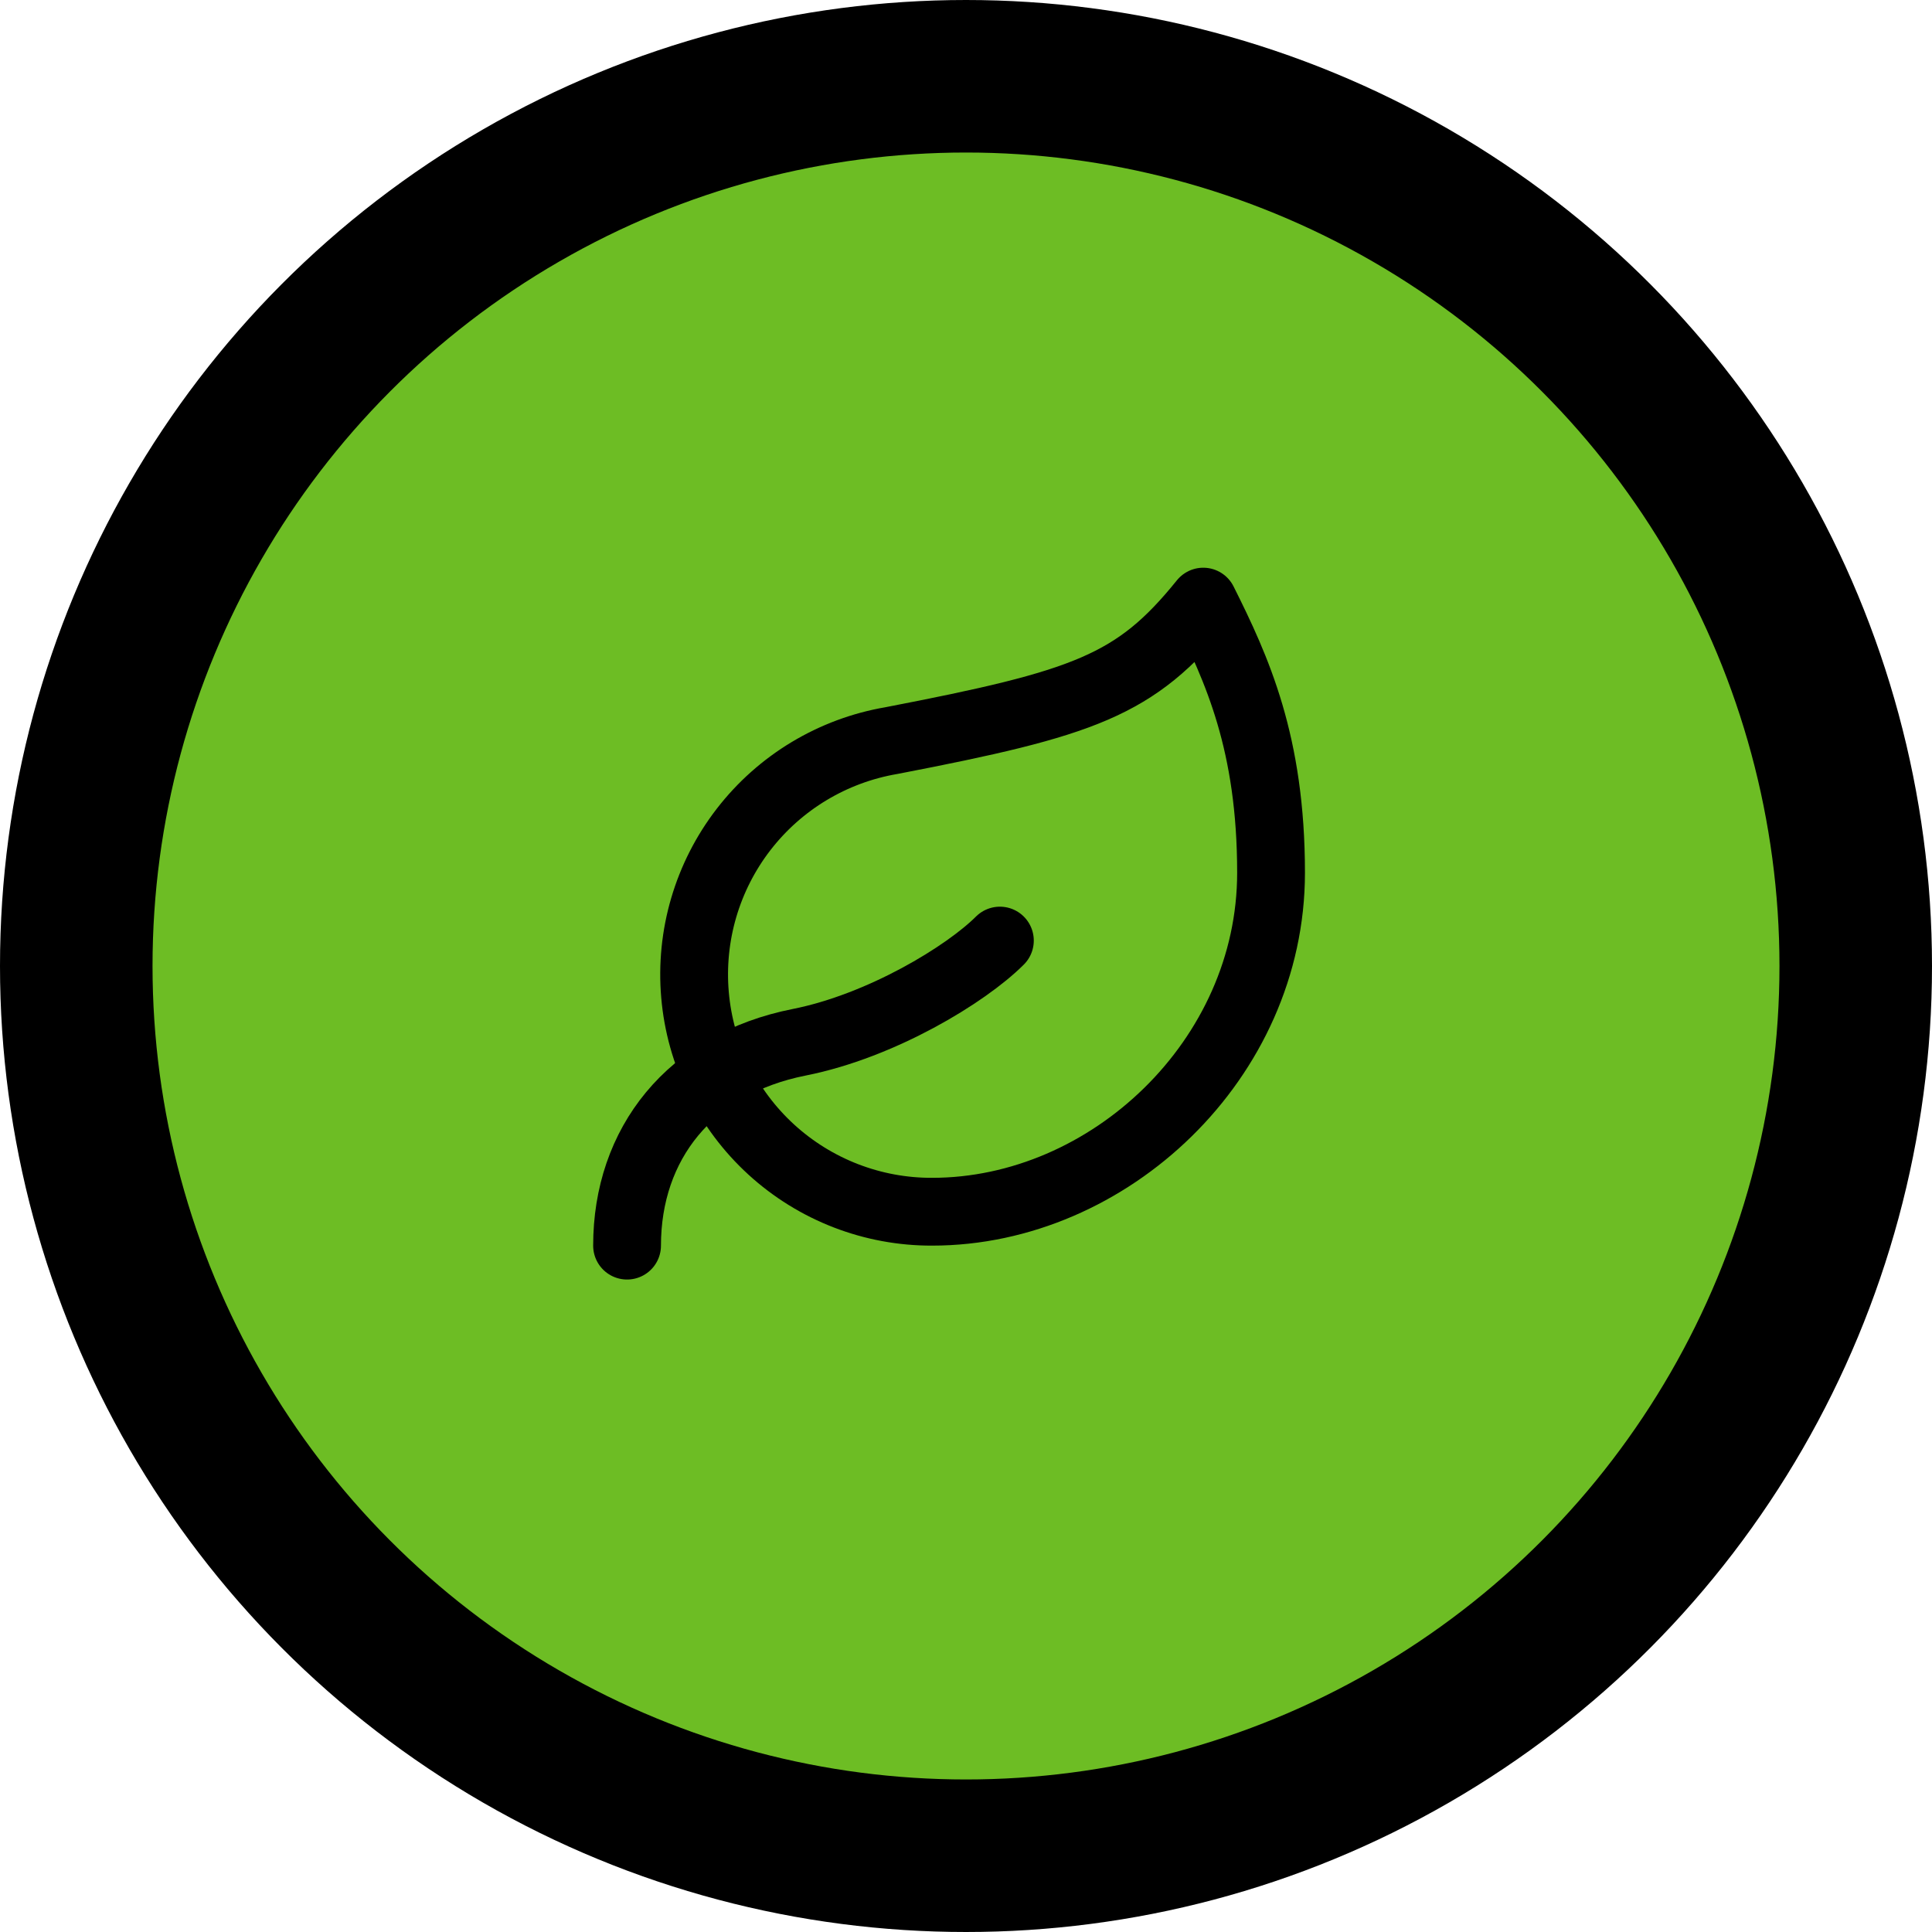 <?xml version="1.0" encoding="UTF-8"?>
<svg xmlns="http://www.w3.org/2000/svg" width="76" height="76" viewBox="0 0 76 76" fill="none">
  <circle cx="38" cy="38" r="35" fill="#6DBD24" stroke="black" stroke-width="6"></circle>
  <path d="M36.667 47.666C34.325 47.674 32.067 46.8 30.339 45.22C28.612 43.64 27.541 41.469 27.34 39.136C27.138 36.803 27.821 34.48 29.252 32.627C30.683 30.775 32.759 29.527 35.067 29.133C42.667 27.666 44.667 26.973 47.333 23.666C48.667 26.333 50 29.24 50 34.333C50 41.666 43.627 47.666 36.667 47.666Z" stroke="black" stroke-width="2.667" stroke-linecap="round" stroke-linejoin="round"></path>
  <path d="M24.667 49C24.667 45 27.133 41.853 31.44 41C34.667 40.36 38 38.333 39.333 37" stroke="black" stroke-width="2.667" stroke-linecap="round" stroke-linejoin="round"></path>
</svg>
